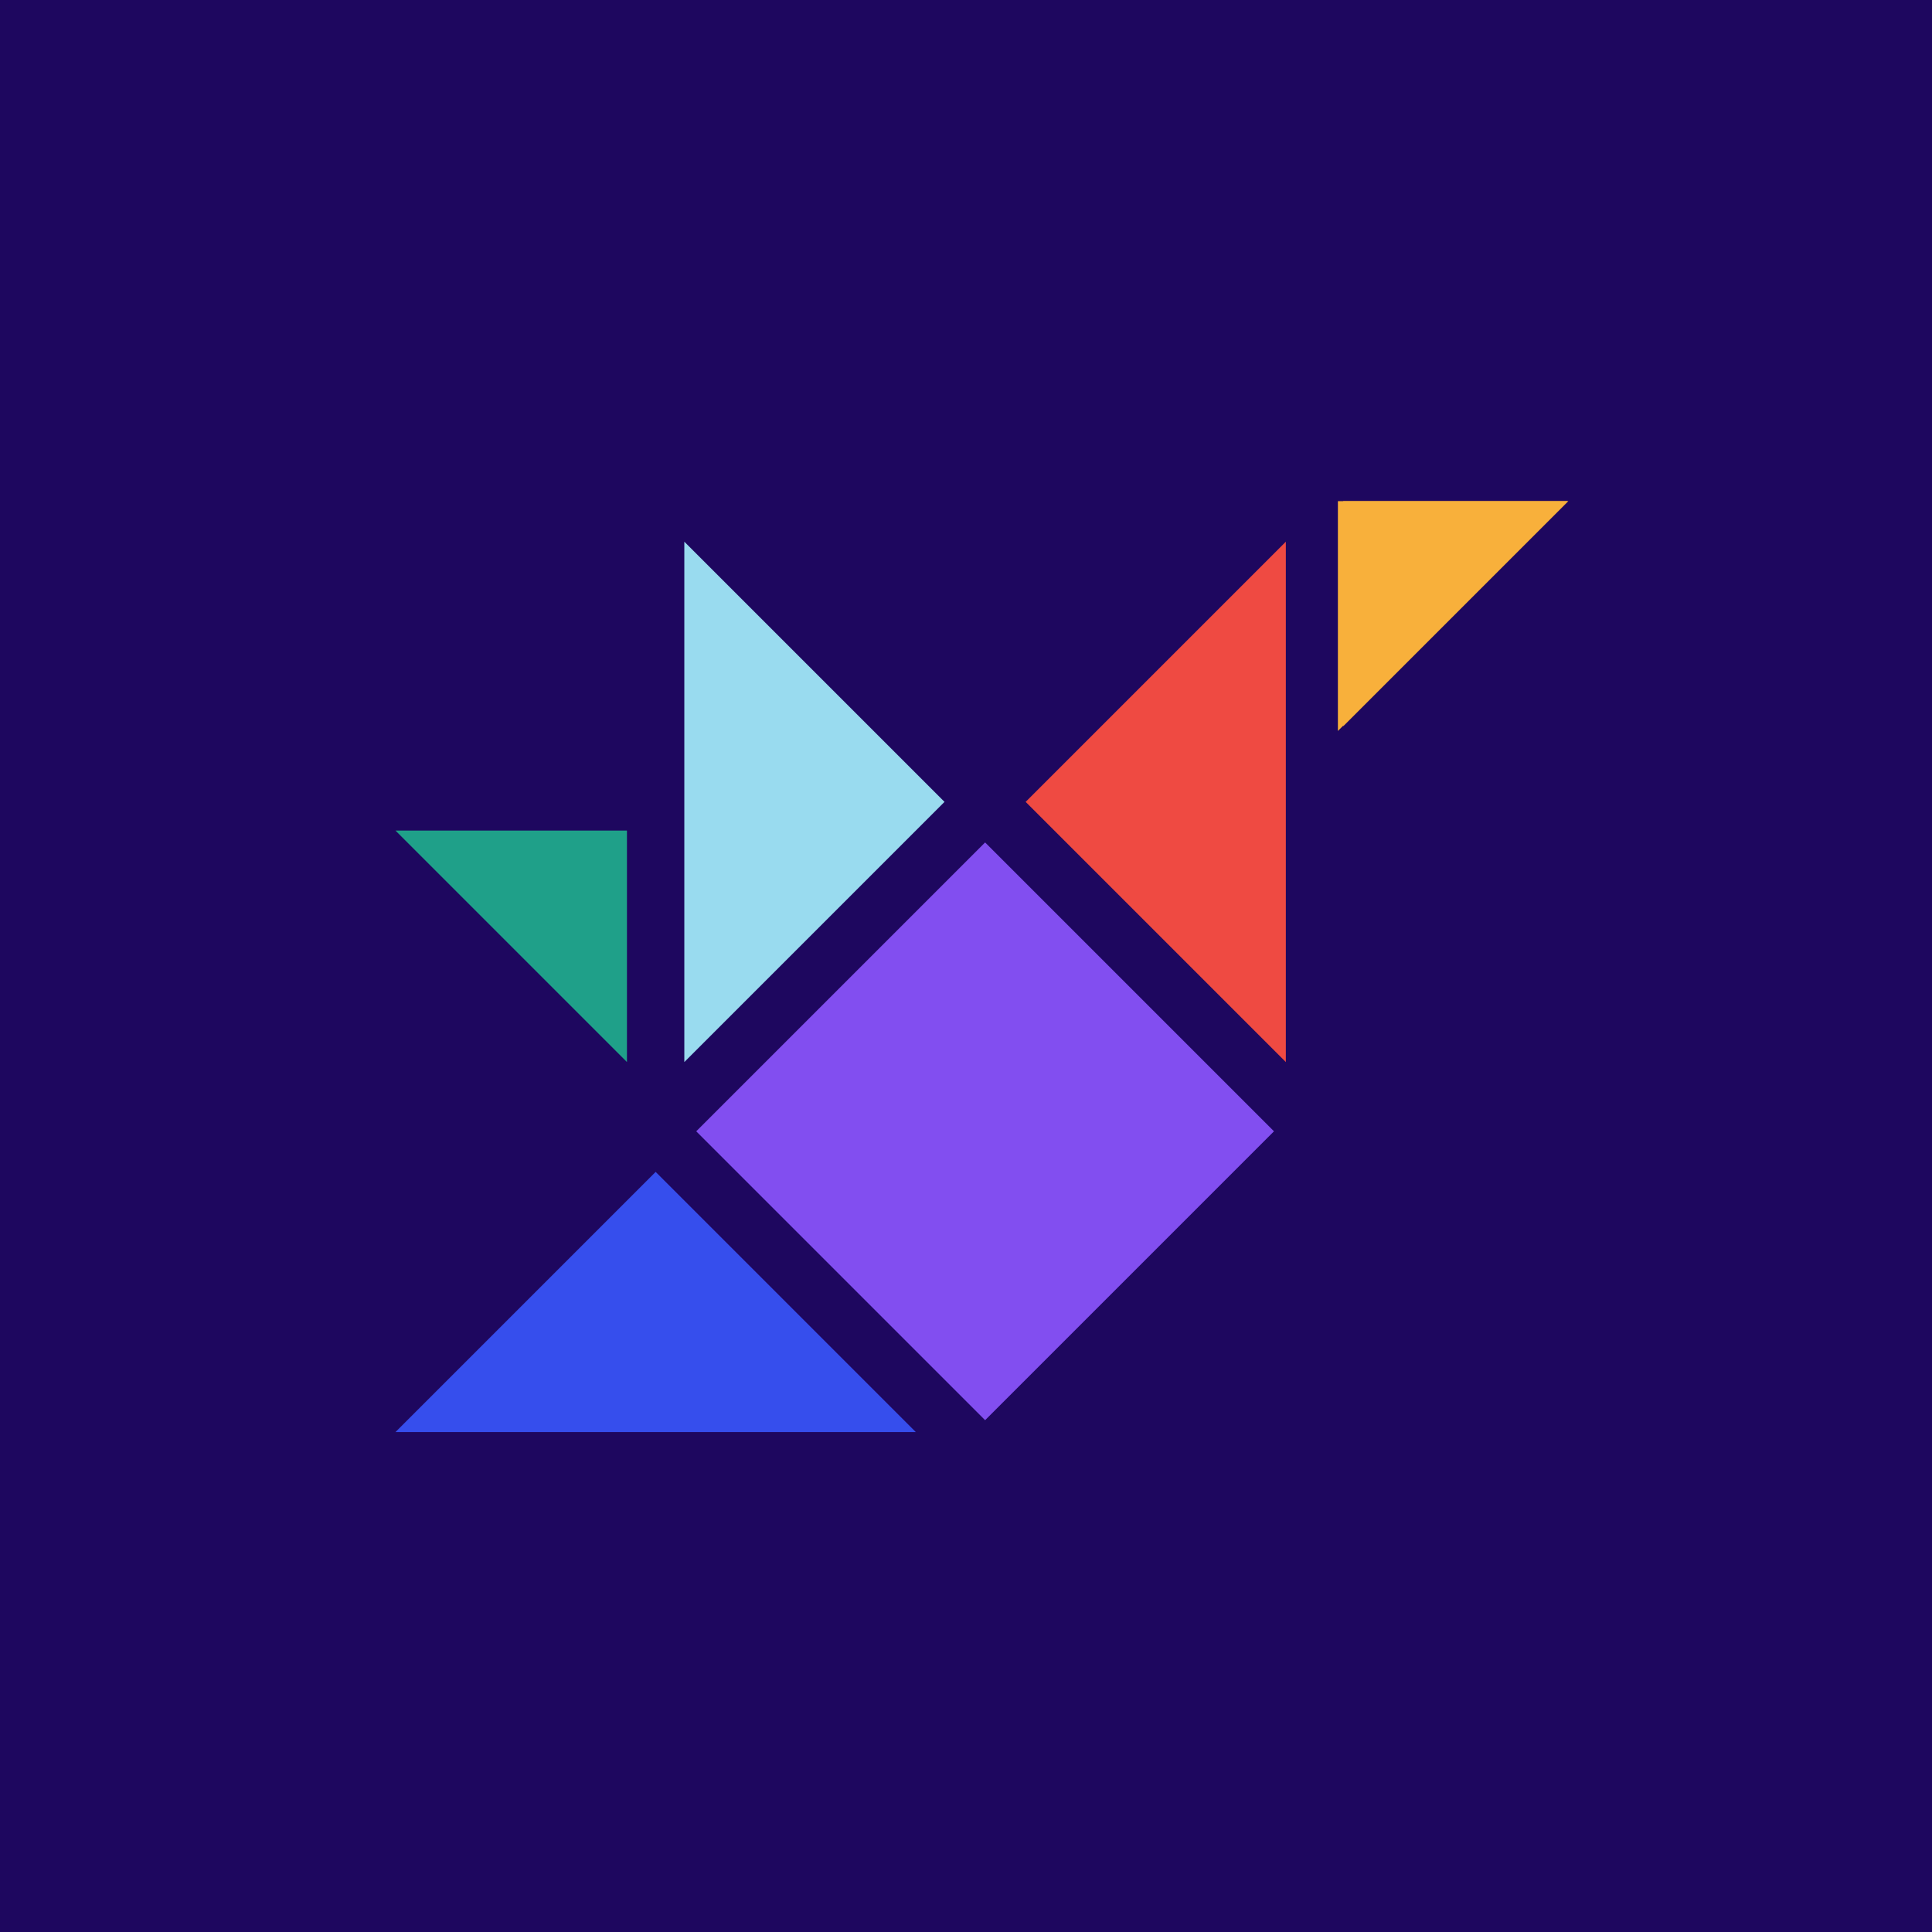 <svg xmlns="http://www.w3.org/2000/svg" width="640" height="640" fill="none"><path fill="#1E075F" d="M0 0h640v640H0V0Z"/><path fill="#EF4A42" d="m425.951 351.819-86.19-86.19 86.19-86.19v172.38Z"/><path fill="#824EF0" d="m422.02 374.762-95.693 95.693-95.693-95.693 95.693-95.693 95.693 95.693Z"/><path fill="#364EED" d="M303.38 474.393H131l86.19-86.191 86.19 86.191Z"/><path fill="#1FA089" d="M207.687 351.818 131 275.132h76.687v76.686Z"/><path fill="#99DBEF" d="m312.881 265.631-86.191 86.19v-172.38l86.191 86.19Z"/><path fill="#F8B03B" d="M444.963 240.581V166h74.581l-74.581 74.581Z"/><path fill="#F8B03B" d="M443.196 242.146 519.342 166h-76.146v76.146Z"/></svg>